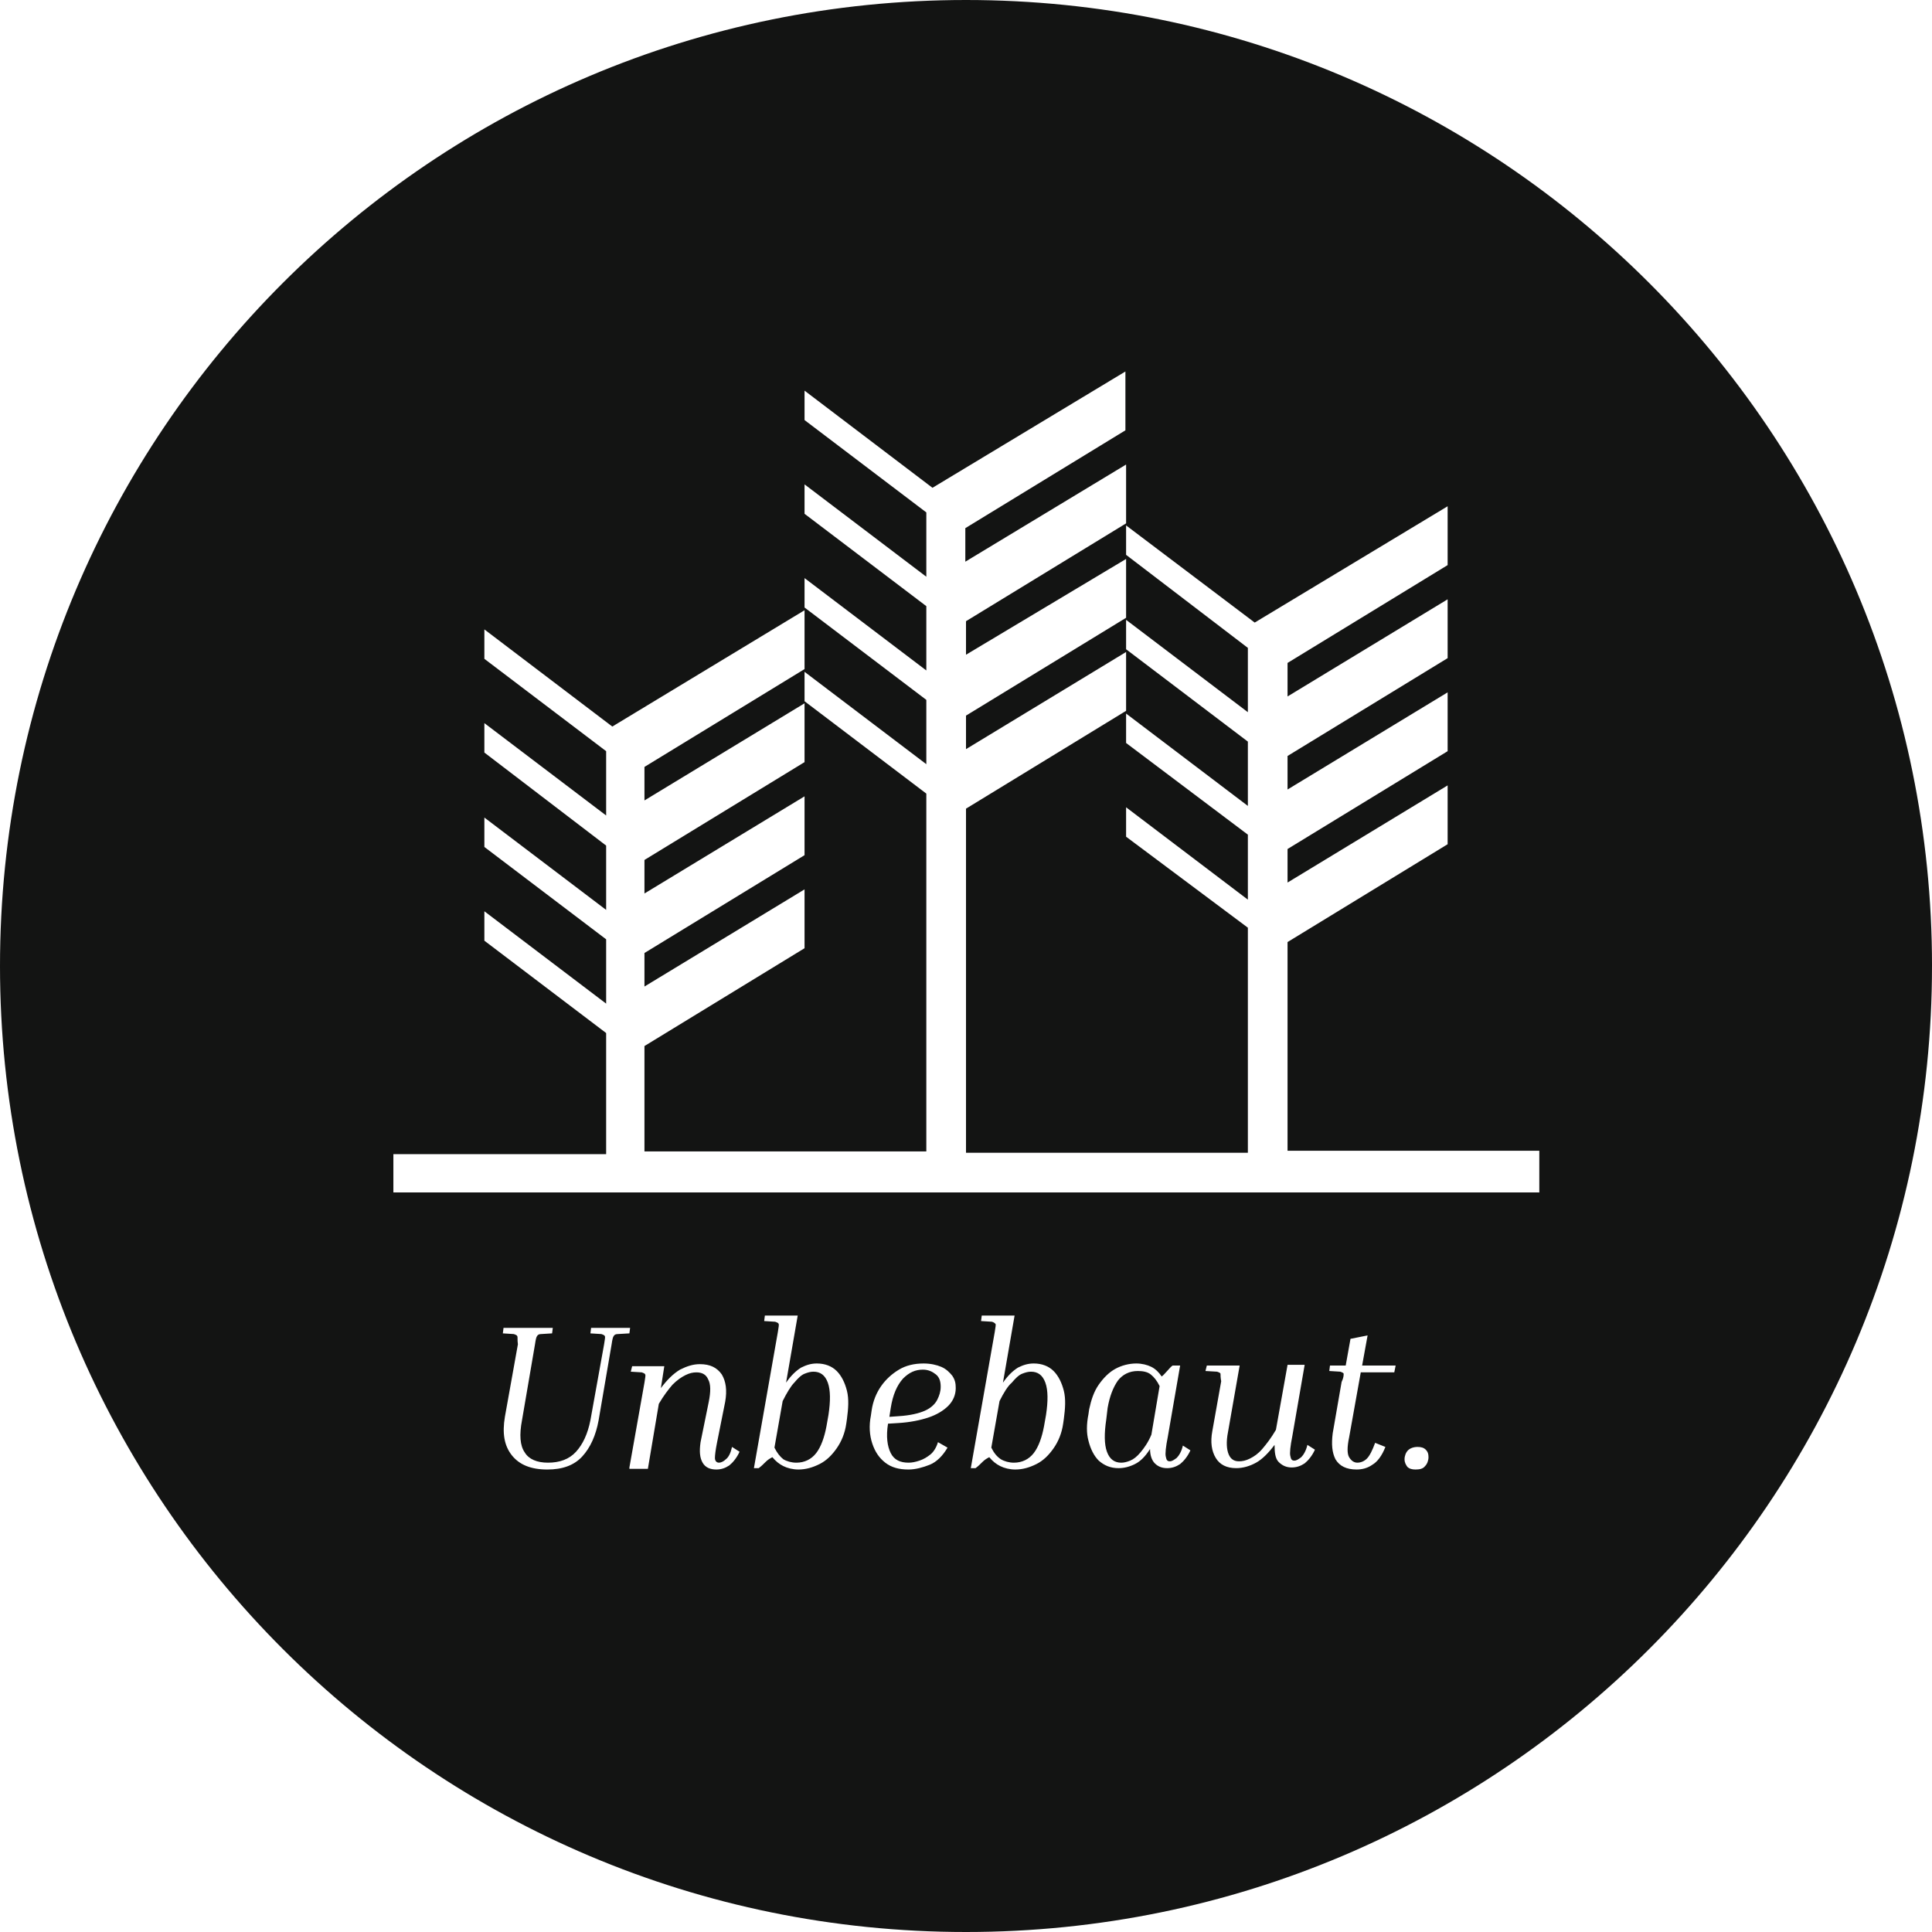 <?xml version="1.0" encoding="UTF-8"?><svg id="a" xmlns="http://www.w3.org/2000/svg" viewBox="0 0 282.4 282.4"><defs><style>.b{fill:#131413;}</style></defs><path class="b" d="M161.7,207.5c-.3,2-.3,3.6,.1,4.7,.4,1.1,1.1,1.6,2.1,1.6,.4,0,.8-.1,1.3-.3s1-.6,1.5-1.2c.5-.6,1.1-1.4,1.6-2.6l1.2-7.1c-.4-.8-.8-1.3-1.3-1.7s-1.2-.5-1.9-.5c-1.2,0-2.2,.5-2.9,1.4-.7,1-1.2,2.3-1.5,4l-.2,1.7Zm-15.6-2.7l-1.2,6.8c.4,.8,.8,1.3,1.4,1.7,.5,.3,1.2,.5,1.9,.5,1.2,0,2.2-.5,2.9-1.4s1.2-2.3,1.5-3.9l.3-1.7c.3-2,.3-3.6-.1-4.7-.4-1.1-1.1-1.6-2.1-1.6-.4,0-.8,.1-1.3,.3s-1,.7-1.5,1.3c-.6,.5-1.2,1.5-1.8,2.7m-15.9,1l-.2,1.3,1.4-.1c1.6-.1,2.9-.4,3.8-.8s1.5-1,1.8-1.6,.5-1.2,.5-1.9c0-.8-.2-1.4-.7-1.8-.5-.4-1.1-.7-1.9-.7-1.1,0-2,.4-2.9,1.3-.9,1-1.5,2.4-1.8,4.3m-15.8-1l-1.2,6.8c.4,.8,.8,1.3,1.3,1.7,.5,.3,1.2,.5,1.9,.5,1.2,0,2.2-.5,2.9-1.4,.7-.9,1.2-2.3,1.5-3.9l.3-1.7c.3-2,.3-3.6-.1-4.7-.4-1.1-1.1-1.6-2.1-1.6-.4,0-.8,.1-1.3,.3s-1,.7-1.5,1.3c-.5,.5-1.1,1.5-1.7,2.7m110.5-30.5H57.5v-5.6h31.1v-17.7l-17.8-13.5v-4.3l17.8,13.5v-9.4l-17.8-13.5v-4.3l17.8,13.5v-9.4l-17.8-13.6v-4.3l17.8,13.5v-9.4l-17.8-13.5v-4.3l18.7,14.2,28.1-17v8.6l-23.4,14.3v4.9l23.4-14.2v8.6l-23.4,14.3v4.9l23.4-14.2v8.6l-23.4,14.3v4.9l23.4-14.2v8.6l-23.4,14.3v15.4h41.2v-52.3l-17.8-13.5v-4.3l17.8,13.5v-9.4l-17.8-13.5v-4.3l17.8,13.5v-9.4l-17.8-13.5v-4.3l17.8,13.5v-9.4l-17.8-13.5v-4.3l18.7,14.2,28.2-17v8.6l-23.4,14.3v4.9l23.5-14.2v8.6l-23.4,14.3v4.9l23.4-14v8.6l-23.4,14.3v4.9l23.4-14.2v8.6l-23.4,14.3v50.3h41.2v-32.9l-17.8-13.3v-4.3l17.8,13.5v-9.5l-17.8-13.4v-4.3l17.8,13.5v-9.4l-17.8-13.5v-4.3l17.8,13.5v-9.4l-17.8-13.6v-4.3l18.8,14.2,28.2-17v8.6l-23.4,14.3v4.9l23.4-14.2v8.6l-23.4,14.3v4.9l23.4-14.2v8.6l-23.4,14.3v4.9l23.4-14.2v8.6l-23.4,14.3v30.5h36.8v6.1h-.1Zm-149.3,21c0-.1-.2-.2-.5-.3l-1.6-.1,.1-.8h7.2l-.1,.8-1.6,.1c-.3,0-.5,.1-.6,.3-.1,.1-.2,.5-.3,1.2l-1.9,11.1c-.4,2.1-.3,3.7,.4,4.7,.6,1,1.8,1.5,3.4,1.5,1.7,0,3.1-.5,4.1-1.6s1.7-2.6,2.1-4.6l2-11.1c.1-.7,.2-1.1,.1-1.2,0-.1-.2-.2-.5-.3l-1.6-.1,.1-.8h5.7l-.1,.8-1.7,.1c-.3,0-.5,.1-.6,.3-.1,.1-.2,.5-.3,1.2l-1.9,11.1c-.4,2.2-1.2,4-2.4,5.3-1.2,1.3-2.9,1.9-5.1,1.9-2.4,0-4.1-.7-5.2-2.1-1.1-1.4-1.4-3.2-1-5.6l1.9-10.6c-.1-.7,0-1.1-.1-1.2m16.4,19.2l2.2-12.4c.1-.7,.2-1.1,.1-1.2,0-.1-.2-.2-.5-.3l-1.6-.1,.2-.8h4.7l-.5,3.2c.9-1.2,1.8-2.1,2.8-2.7,1-.5,1.9-.8,2.9-.8,1.5,0,2.5,.5,3.2,1.5,.6,1,.8,2.3,.5,4l-1.2,6c-.2,1-.3,1.8-.3,2.2s.2,.7,.6,.7c.3,0,.7-.2,1-.5,.4-.3,.7-.9,.9-1.8l1.1,.7c-.4,.9-1,1.6-1.5,2-.6,.4-1.2,.6-1.9,.6-.9,0-1.6-.3-2-1s-.5-1.6-.3-3l1.2-5.9c.3-1.5,.3-2.6-.1-3.3-.3-.7-.9-1-1.7-1-.5,0-1,.1-1.6,.4-.6,.3-1.2,.7-1.9,1.4-.6,.7-1.3,1.6-2,2.8l-1.6,9.5h-2.7v-.2Zm18.2,.1l3.5-19.9c.1-.7,.2-1.1,.1-1.2,0-.1-.2-.2-.5-.3l-1.6-.1,.1-.8h4.8l-1.7,9.8c.7-1,1.4-1.7,2.2-2.2,.8-.4,1.5-.6,2.3-.6,1.2,0,2.2,.4,2.9,1.1,.7,.7,1.2,1.7,1.5,2.9s.2,2.6,0,4.1l-.1,.7c-.2,1.4-.7,2.6-1.4,3.6s-1.5,1.8-2.5,2.3-2,.8-3.1,.8c-.8,0-1.6-.2-2.2-.5s-1.1-.7-1.6-1.3c-.4,.2-.7,.4-1,.7s-.6,.6-1,.9h-.7Zm17.1-7.7l.1-.7c.2-1.4,.7-2.6,1.4-3.6s1.6-1.8,2.6-2.4c1-.6,2.2-.9,3.6-.9,1,0,1.9,.2,2.6,.5s1.2,.8,1.6,1.3c.4,.6,.5,1.1,.5,1.8,0,1-.4,1.9-1.1,2.6s-1.7,1.3-2.9,1.7c-1.2,.4-2.7,.7-4.3,.8l-1.6,.1c-.3,1.9-.1,3.3,.4,4.3s1.4,1.4,2.6,1.4c.5,0,1-.1,1.6-.3s1.1-.5,1.6-.9,.9-1.1,1.1-1.8l1.4,.8c-.7,1.2-1.6,2.1-2.6,2.5s-2.1,.7-3.1,.7c-1.4,0-2.5-.3-3.4-1s-1.5-1.6-1.9-2.8c-.4-1.2-.5-2.6-.2-4.1m14.6,7.7l3.5-19.9c.1-.7,.2-1.1,.1-1.2s-.2-.2-.5-.3l-1.6-.1,.1-.8h4.8l-1.7,9.8c.7-1,1.4-1.7,2.2-2.2,.8-.4,1.5-.6,2.3-.6,1.2,0,2.2,.4,2.9,1.1,.7,.7,1.2,1.7,1.5,2.9s.2,2.6,0,4.1l-.1,.7c-.2,1.4-.7,2.6-1.4,3.6-.7,1-1.5,1.8-2.5,2.3s-2,.8-3.1,.8c-.8,0-1.6-.2-2.2-.5s-1.1-.7-1.6-1.3c-.4,.2-.7,.4-1,.7s-.6,.6-1,.9h-.7Zm17.2-7.9l.1-.7c.3-1.4,.7-2.6,1.4-3.6,.7-1,1.5-1.8,2.4-2.3s2-.8,3.1-.8c.8,0,1.6,.2,2.2,.5s1.1,.8,1.5,1.4c.3-.2,.5-.5,.8-.8s.5-.6,.8-.8h1.1l-1.8,10.4c-.3,1.5-.4,2.5-.3,2.9,.1,.5,.2,.7,.6,.7,.3,0,.6-.2,1-.5,.3-.3,.7-.9,.9-1.8l1.1,.7c-.4,.9-1,1.6-1.5,2-.6,.4-1.2,.6-1.9,.6s-1.3-.2-1.8-.7c-.4-.4-.7-1.1-.7-2.1-.7,1.1-1.4,1.8-2.2,2.2-.8,.4-1.6,.6-2.4,.6-1.2,0-2.1-.4-2.9-1.1-.7-.7-1.2-1.7-1.5-2.9-.3-1.1-.3-2.4,0-3.9m19.3-5.9c0-.1-.2-.2-.5-.3l-1.7-.1,.2-.8h4.8l-1.7,9.7c-.3,1.5-.2,2.6,.1,3.3,.3,.7,.8,1,1.5,1,.5,0,1-.1,1.6-.4,.6-.3,1.2-.7,1.8-1.4s1.3-1.6,2-2.8l1.7-9.5h2.5l-1.8,10.4c-.3,1.5-.4,2.5-.3,2.9,.1,.5,.2,.7,.6,.7,.3,0,.6-.2,1-.5,.3-.3,.7-.9,.9-1.8l1.1,.7c-.4,.9-1,1.6-1.5,2-.6,.4-1.2,.6-1.9,.6-.8,0-1.4-.3-1.9-.8s-.6-1.4-.6-2.5c-.9,1.2-1.8,2.1-2.7,2.6-.9,.5-1.9,.8-2.9,.8-1.4,0-2.4-.5-3-1.5s-.8-2.3-.5-3.9l1.3-7.3c-.1-.5-.1-.9-.1-1.1m18,0c0-.1-.2-.2-.5-.3l-1.6-.1,.1-.8h2.3l.7-3.9,2.5-.5-.8,4.4h4.9l-.2,1h-4.9l-1.7,9.5c-.3,1.4-.3,2.4,0,2.9s.7,.8,1.2,.8,1-.2,1.4-.6c.4-.4,.8-1.2,1.2-2.3l1.5,.6c-.5,1.3-1.2,2.2-1.9,2.6-.7,.5-1.5,.7-2.3,.7-1.5,0-2.5-.5-3.1-1.5-.5-1-.6-2.2-.4-3.8l1.3-7.5c.3-.6,.3-1,.3-1.2m8.9,12.5c0-.5,.2-1,.5-1.3s.8-.5,1.4-.5c.5,0,.9,.1,1.2,.4,.3,.3,.4,.6,.4,1.1s-.2,1-.5,1.3c-.3,.4-.8,.5-1.4,.5-.5,0-.9-.1-1.2-.4-.2-.3-.4-.6-.4-1.1m77.1-72.1C282.4,63.2,219.2,0,141.2,0S0,63.2,0,141.2s63.2,141.2,141.2,141.2,141.2-63.2,141.2-141.2"/></svg>
